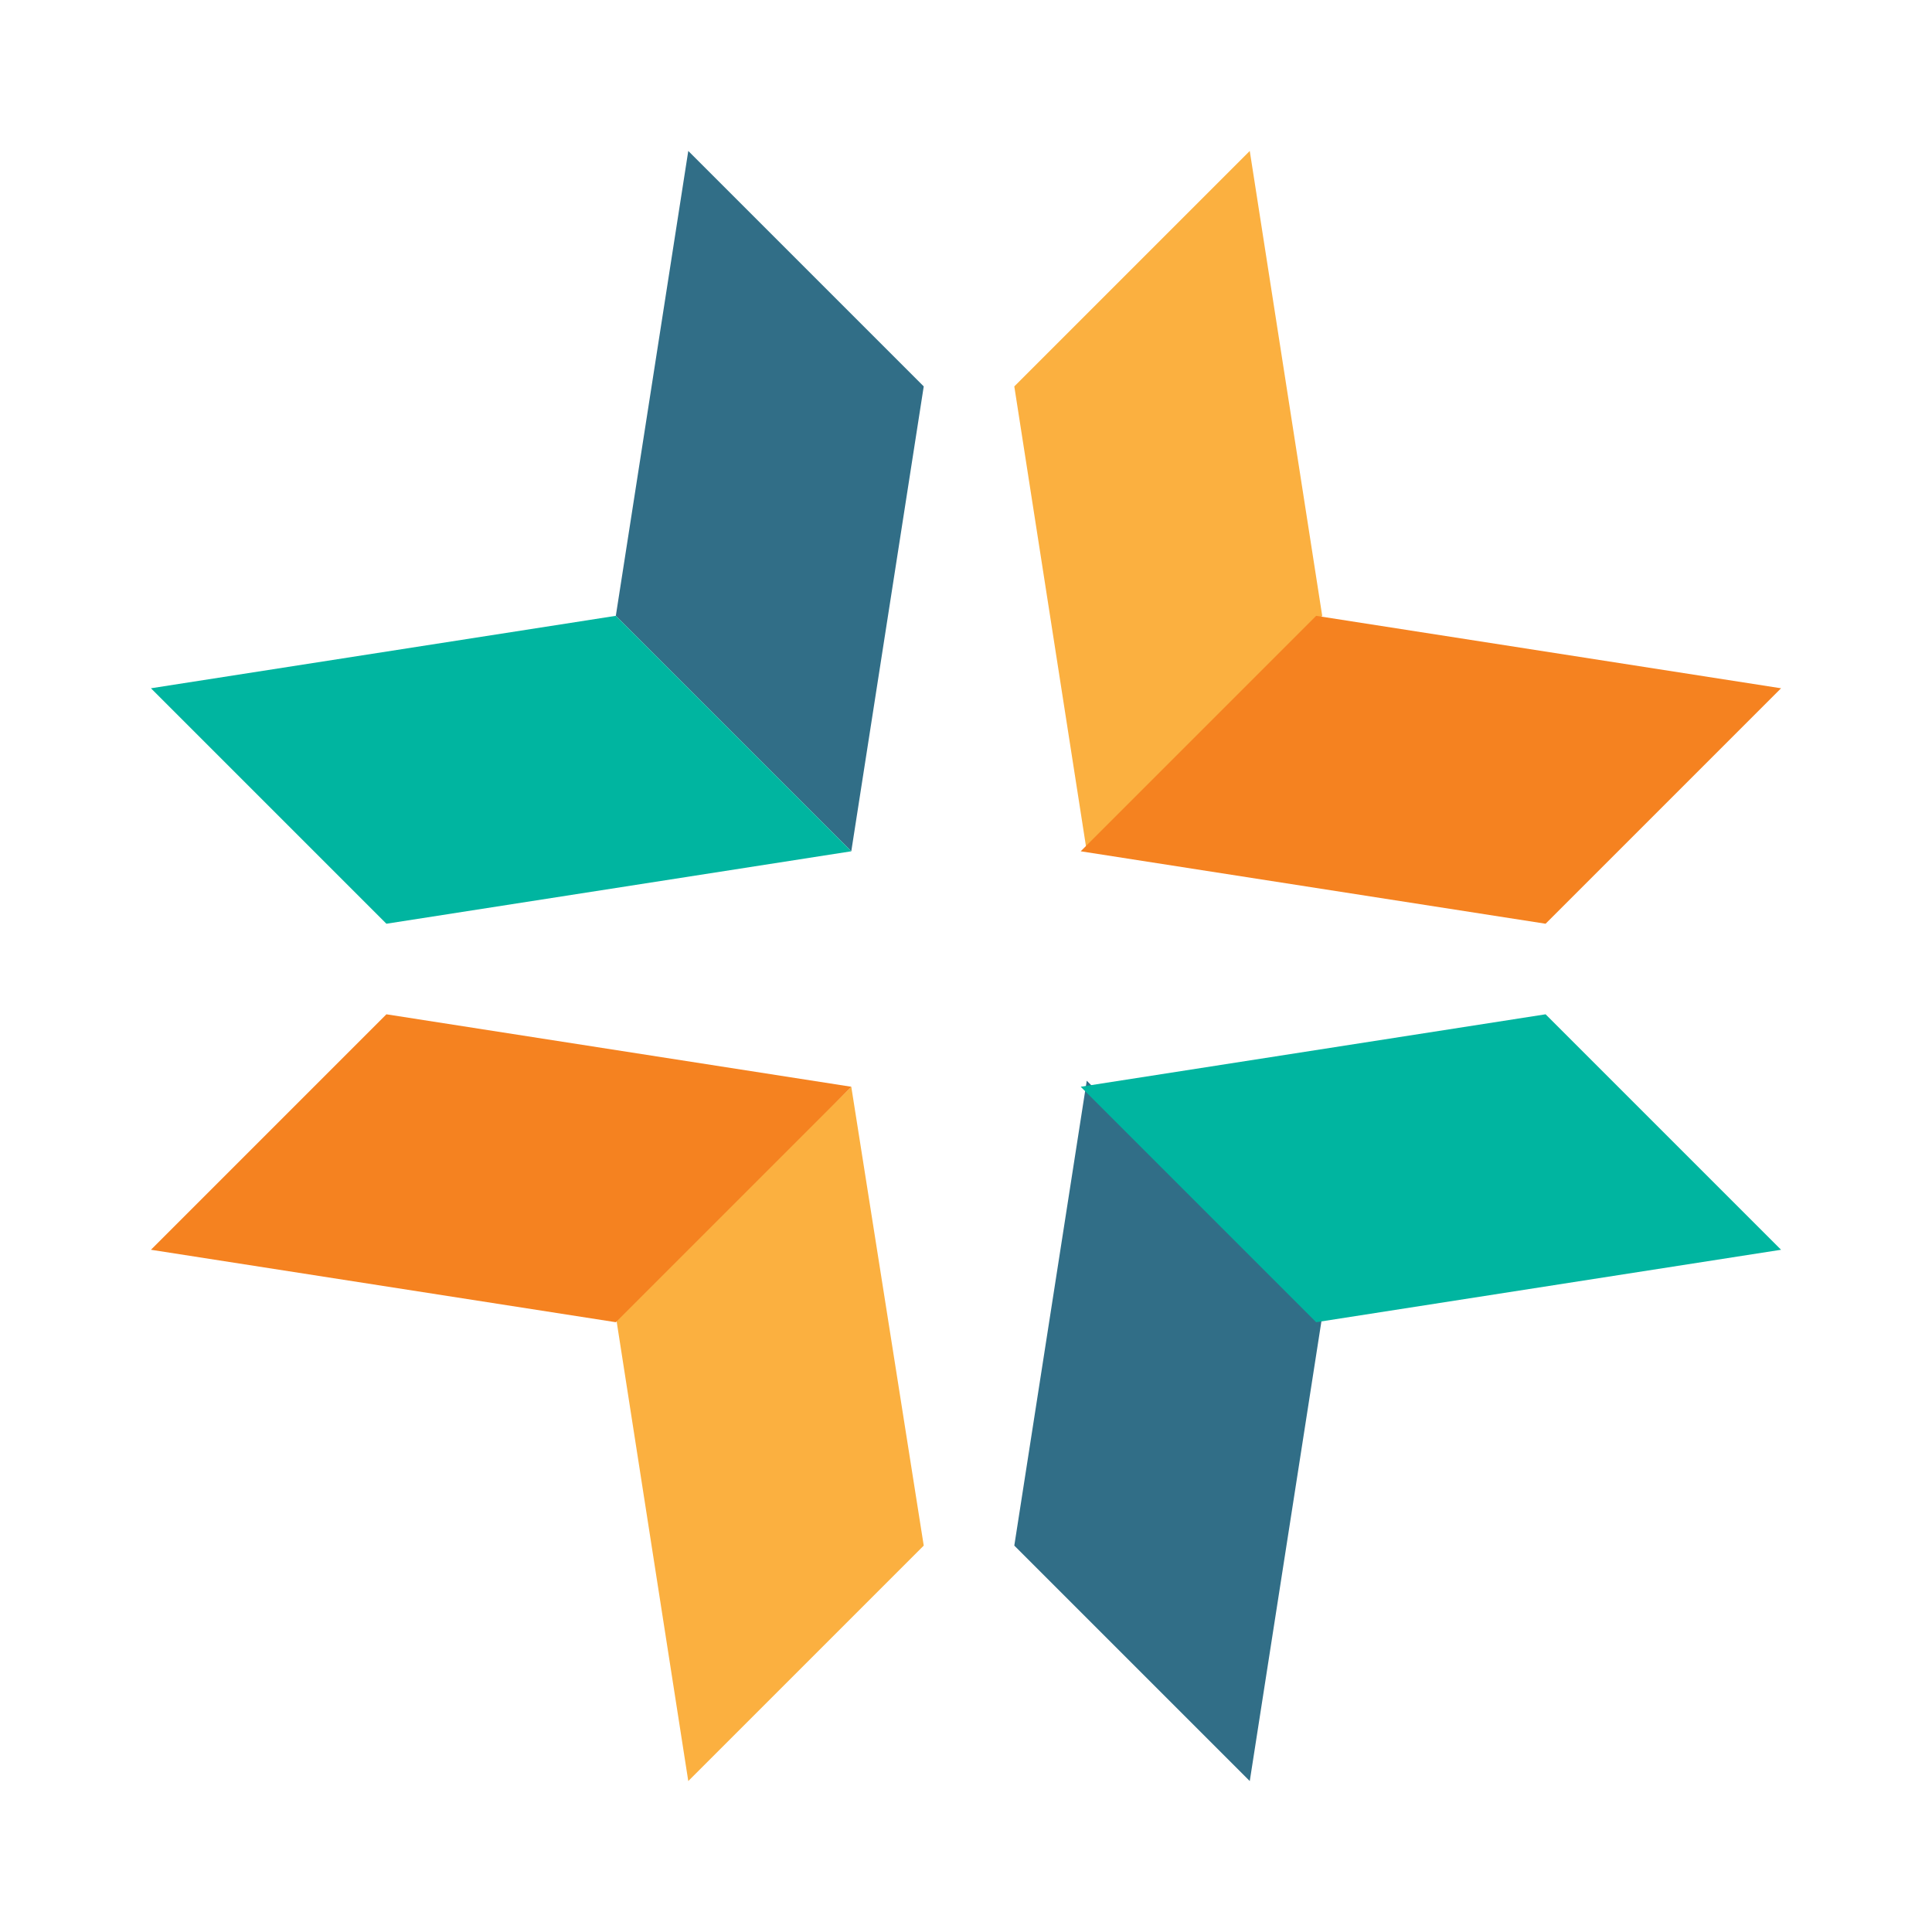 <?xml version="1.0" encoding="UTF-8"?>
<svg data-bbox="0 0 32 32" viewBox="0 0 32 32" xmlns="http://www.w3.org/2000/svg" data-type="color">
    <g>
        <path fill-rule="evenodd" clip-rule="evenodd" fill="#ffffff" d="M32 0v32H0V0z" data-color="1"/>
        <path d="m11.4 2.5-1.2 7.7 3.9 3.9 1.2-7.7z" fill-rule="evenodd" clip-rule="evenodd" fill="#316e87" data-color="2"/>
        <path d="m2.5 11.4 3.9 3.9 7.7-1.2-3.9-3.9z" fill-rule="evenodd" clip-rule="evenodd" fill="#00b5a0" data-color="3"/>
        <path d="m16.8 25.6 3.9 3.9 1.2-7.7-3.9-3.9z" fill-rule="evenodd" clip-rule="evenodd" fill="#316e87" data-color="2"/>
        <path d="M25.6 16.8 17.9 18l3.9 3.9 7.7-1.2z" fill-rule="evenodd" clip-rule="evenodd" fill="#00b5a0" data-color="3"/>
        <path d="m16.8 6.4 1.2 7.7 3.9-3.9-1.2-7.7z" fill-rule="evenodd" clip-rule="evenodd" fill="#fbb040" data-color="4"/>
        <path d="m17.9 14.1 7.7 1.2 3.9-3.9-7.7-1.2z" fill-rule="evenodd" clip-rule="evenodd" fill="#f58220" data-color="5"/>
        <path d="m10.2 21.8 1.2 7.7 3.9-3.9-1.2-7.6z" fill-rule="evenodd" clip-rule="evenodd" fill="#fbb040" data-color="4"/>
        <path d="m2.5 20.7 7.7 1.2 3.9-3.9-7.7-1.2z" fill-rule="evenodd" clip-rule="evenodd" fill="#f58220" data-color="5"/>
    </g>
</svg>
